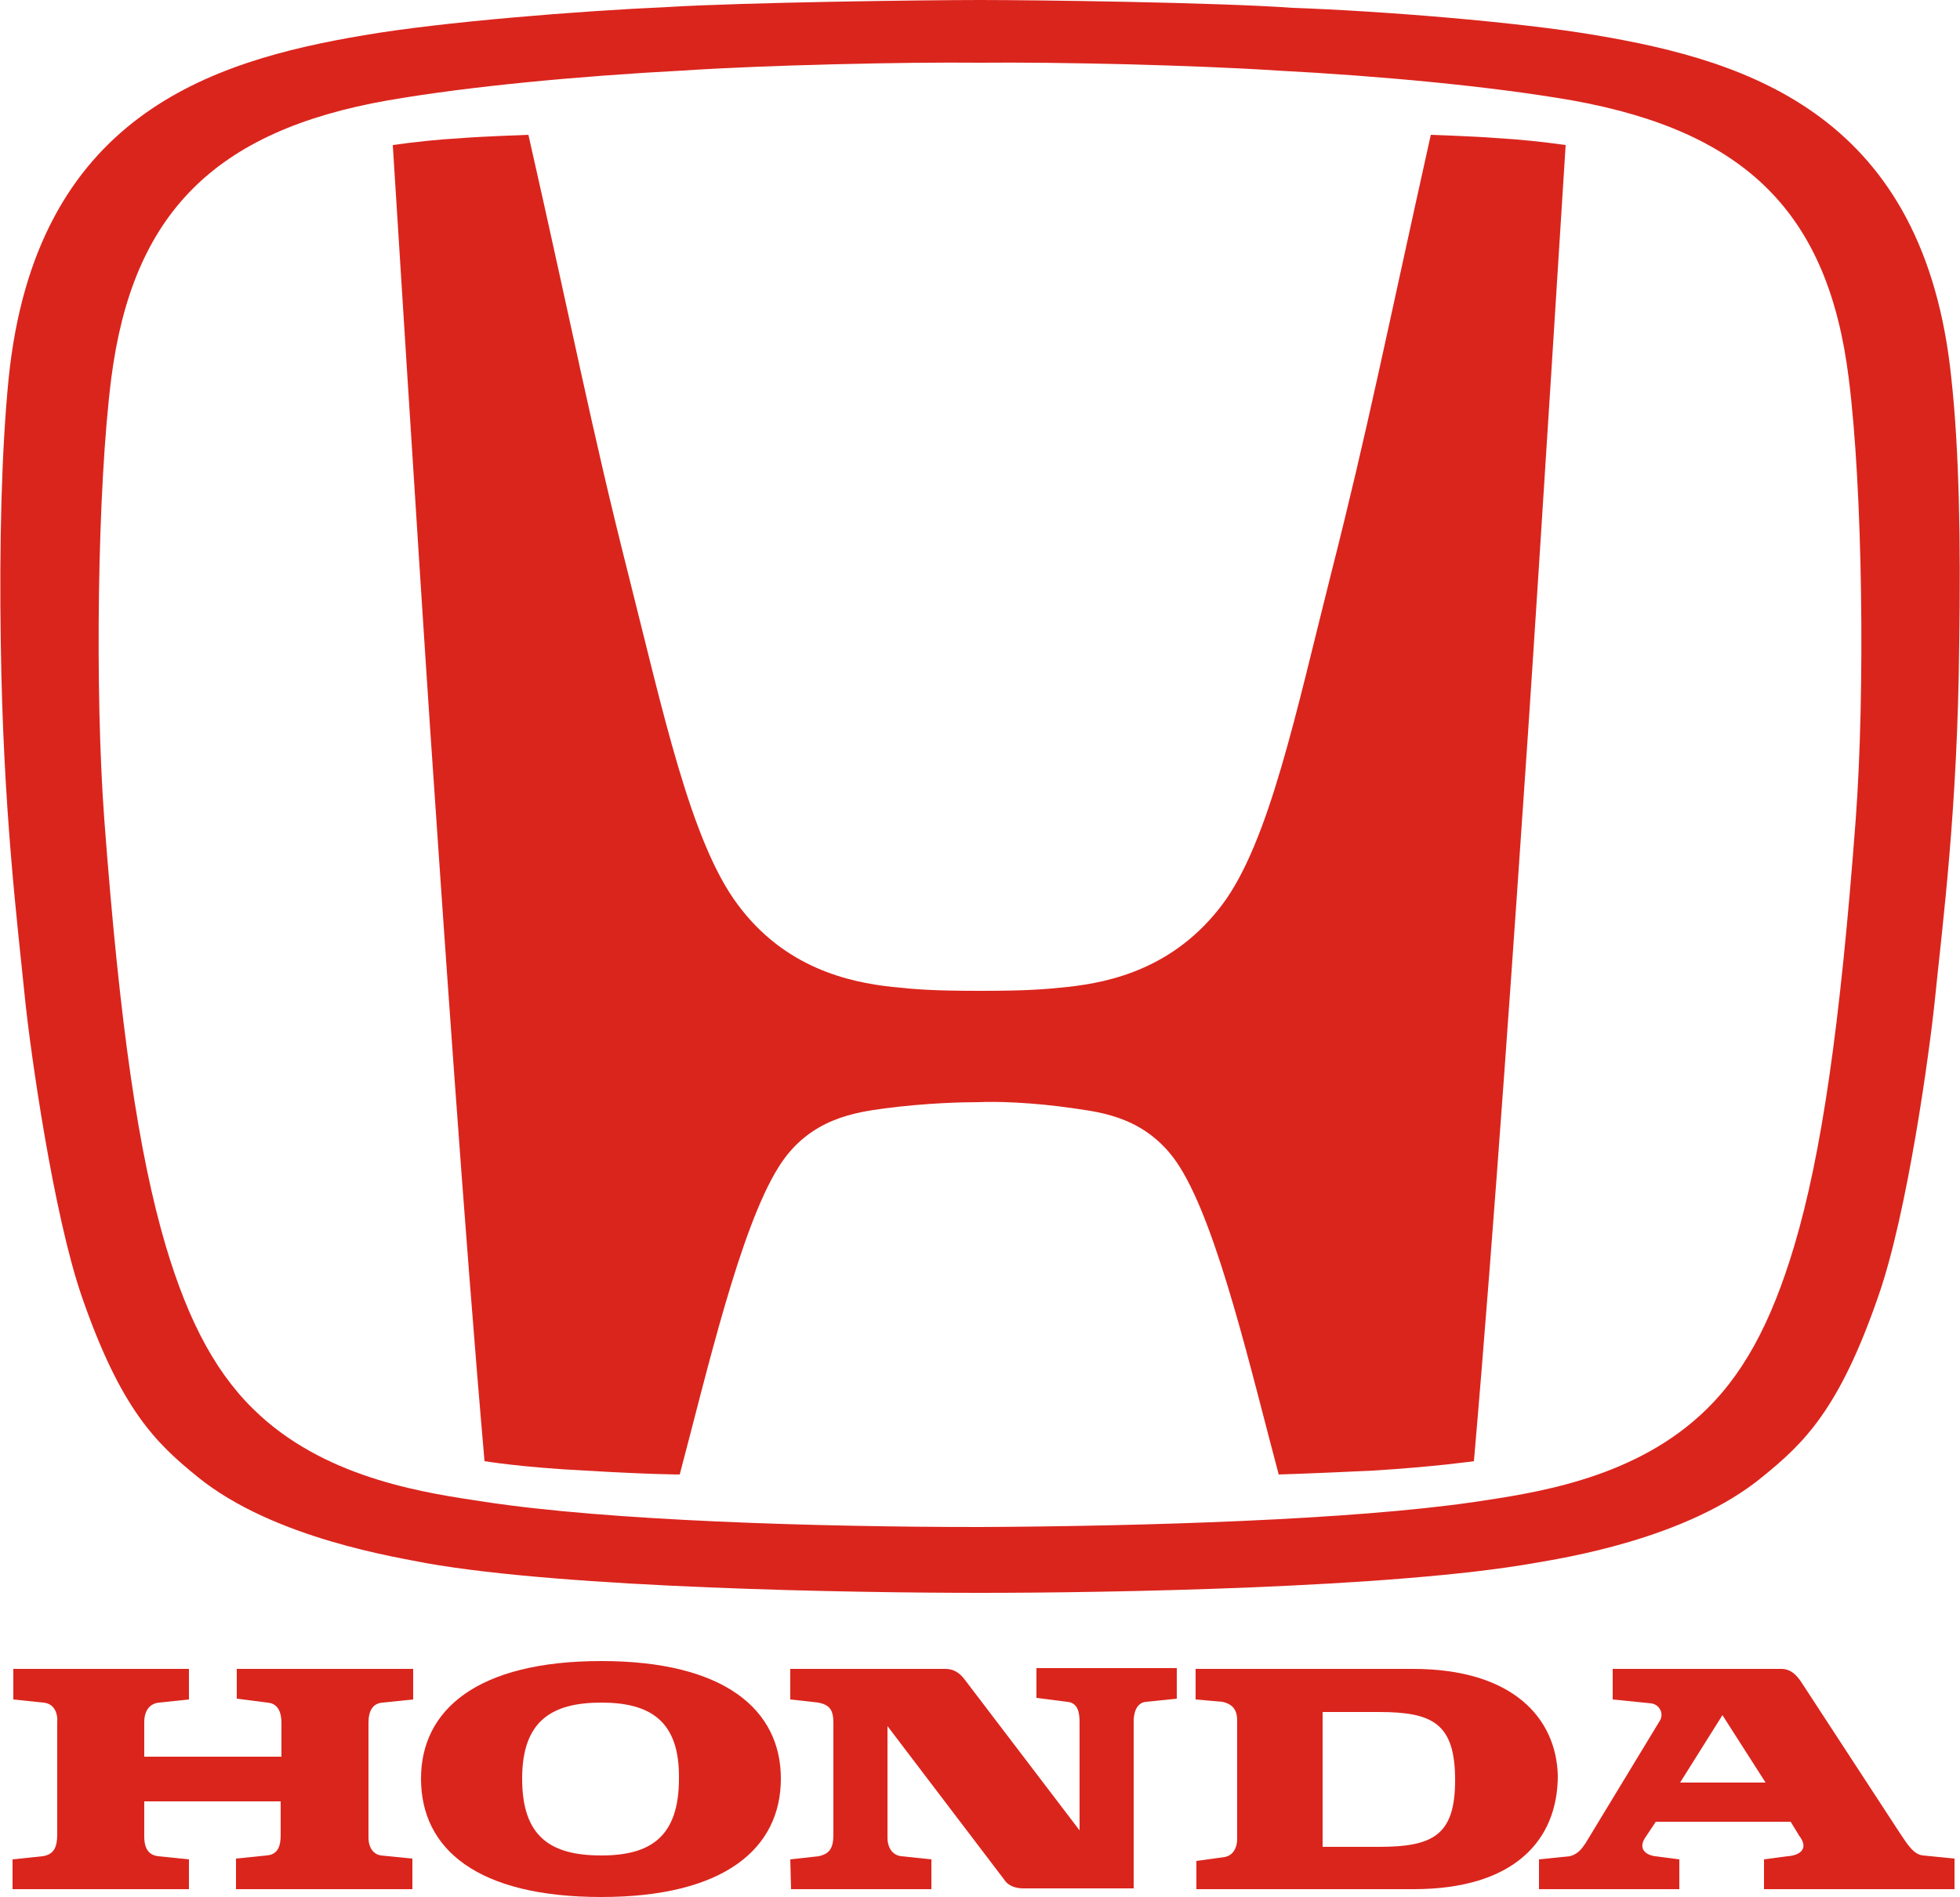 <?xml version="1.0" encoding="utf-8"?>
<!-- Generator: Adobe Illustrator 19.2.1, SVG Export Plug-In . SVG Version: 6.00 Build 0)  -->
<svg version="1.1"
	 id="Laag_1" shape-rendering="geometricPrecision" text-rendering="geometricPrecision" image-rendering="optimizeQuality"
	 xmlns="http://www.w3.org/2000/svg" xmlns:xlink="http://www.w3.org/1999/xlink" x="0px" y="0px" viewBox="0 0 250 242"
	 style="enable-background:new 0 0 250 242;" xml:space="preserve">
<style type="text/css">
	.st0{fill:#DA251D;}
</style>
<g id="g1963">
	<path id="path1965" class="st0" d="M182.5,17.2c-5.7,25.6-8,37.4-12.7,55.9c-4.5,17.8-7.9,34.3-13.9,42.3
		c-6.1,8.1-14.2,9.9-19.7,10.5c-2.9,0.3-5,0.5-11.2,0.5c-6.2,0-8.3-0.2-11.2-0.5c-5.5-0.6-13.7-2.4-19.7-10.5c-6-8-9.5-24.5-14-42.3
		c-4.7-18.6-6.9-30.3-12.7-55.9c0,0-5.7,0.2-8.3,0.4c-3.4,0.2-6.1,0.5-9,0.9c0,0,3.3,52.7,4.8,75c1.6,23.5,4.3,63.1,6.9,92.9
		c0,0,4.8,0.8,12.8,1.2c8.4,0.5,12.1,0.5,12.1,0.5c3.5-13.2,7.7-31.4,12.6-39.2c3.9-6.3,10-7,13.5-7.5c5.4-0.7,10-0.8,12.1-0.8l0,0
		c0,0,0,0,0,0c0,0,0,0,0,0l0,0c2.1-0.1,6.7,0,12.1,0.8c3.4,0.5,9.5,1.1,13.5,7.5c4.9,7.8,9.1,26.1,12.6,39.2c0,0,3.7-0.1,12.1-0.5
		c8-0.5,12.8-1.2,12.8-1.2c2.6-29.9,5.3-69.4,6.9-92.9c1.5-22.3,4.8-75,4.8-75c-2.9-0.4-5.6-0.7-9-0.9
		C188.3,17.4,182.5,17.2,182.5,17.2L182.5,17.2z"/>
	<path id="path1967" class="st0" d="M248.9,48.3c-3.4-33.5-25.7-40.5-45.3-43.8c-9.9-1.7-27.4-3.1-38.7-3.5C155.1,0.3,131.9,0,125,0
		c-6.9,0-30.1,0.3-39.9,0.9C73.8,1.4,56.3,2.8,46.4,4.5C26.8,7.8,4.5,14.8,1.1,48.3c-0.9,9.1-1.2,21-1,33.8
		c0.3,21.2,2.1,35.5,3.1,45.4c0.7,6.8,3.6,27.3,7.2,37.8c5,14.5,9.5,18.8,14.8,23.1c9.7,7.9,25.7,10.3,29.1,11
		c18,3.2,54.6,3.8,70.7,3.8c16.1,0,52.6-0.6,70.7-3.8c3.4-0.6,19.4-3,29.1-11c5.3-4.3,9.8-8.6,14.8-23.1c3.7-10.6,6.5-31,7.2-37.8
		c1-9.9,2.9-24.2,3.1-45.4C250.1,69.3,249.9,57.4,248.9,48.3L248.9,48.3z M236.7,104.5c-2,26.7-4.4,42.8-7.8,54.3
		c-3,10.1-6.7,16.9-12.1,21.8c-9,8.2-21.4,9.9-28.7,11c-15.7,2.3-42.3,3.1-63.1,3.2c-20.8,0-47.3-0.8-63.1-3.2
		c-7.3-1.1-19.7-2.8-28.7-11c-5.4-4.9-9.1-11.7-12.1-21.8c-3.4-11.6-5.8-27.6-7.8-54.3c-1.2-16.1-0.9-42.2,0.9-56.3
		c2.7-20.9,13.1-31.5,35.3-35.4C59.9,11,73.9,9.7,87.1,9c10.6-0.7,28.1-1.1,37.9-1c9.8-0.1,27.3,0.3,37.9,1
		c13.3,0.7,27.2,2,37.6,3.8c22.3,4,32.7,14.5,35.3,35.4C237.6,62.3,237.9,88.4,236.7,104.5z"/>
</g>
<path class="st0" d="M196.3,241v-3.8l3.9-0.4c1.3-0.3,1.8-1.4,2-1.6l9.4-15.5c0.8-1.1,0-2.3-1-2.4l-4.9-0.5v-3.9h21.5
	c1.3,0,2,0.9,2.5,1.6l12.6,19.3c1,1.5,1.8,2.8,3,2.9l4,0.4v3.9h-24.3v-3.8l3-0.4c1.5-0.1,2.8-0.9,1.5-2.6l-1.1-1.8h-17.2l-1.4,2.1
	c-0.8,1.3,0,2.1,1.3,2.3l3.1,0.4v3.8L196.3,241L196.3,241z M214.3,227.4h10.9l-5.5-8.6L214.3,227.4z"/>
<path class="st0" d="M180.2,212.9h-27.7v3.9l3.4,0.3c1.4,0.3,1.9,1.1,1.9,2.4c0,1.3,0,14.1,0,15.1c0,1.1-0.5,2.1-1.6,2.3l-3.6,0.5
	v3.6h27.7c12.8,0,18.4-6.2,18.4-14.5C198.5,219.2,193,212.9,180.2,212.9L180.2,212.9L180.2,212.9z M175.9,235.6h-7.2v-17.2h7.2
	c6.9,0,9.7,1.5,9.7,8.7C185.6,234.1,182.8,235.6,175.9,235.6L175.9,235.6z"/>
<path class="st0" d="M1.6,241h22.5v-3.8l-3.9-0.4c-0.9-0.1-1.8-0.6-1.8-2.5v-4.5h17.4v4.3c0,1.3-0.3,2.5-1.8,2.6l-3.9,0.4v3.9h22.5
	v-3.9l-4-0.4c-0.8-0.1-1.6-0.8-1.6-2.3v-14.6c0-1.5,0.5-2.5,1.8-2.6l3.9-0.4v-3.9H30.2v3.8l3.9,0.5c1.4,0.1,1.8,1.3,1.8,2.6v4.3
	H18.4v-4.4c0-1.6,0.8-2.4,1.9-2.5l3.8-0.4v-3.9H1.7v3.9l3.8,0.4c1.4,0.1,1.9,1.3,1.8,2.6v14.2c0,1.6-0.4,2.6-1.9,2.8l-3.8,0.4
	L1.6,241L1.6,241z"/>
<path class="st0" d="M53.7,226.9c0-8.8,7.2-15,23-15c15.7,0,22.9,6.2,22.9,15c0,8.9-7.2,15.1-22.9,15.1
	C60.9,242,53.7,235.9,53.7,226.9L53.7,226.9z M76.7,217.2c-6.4,0-10.1,2.4-10.1,9.7c0,7.4,3.6,9.8,10.1,9.8c6.3,0,9.9-2.4,9.9-9.8
	C86.7,219.6,83,217.2,76.7,217.2L76.7,217.2z"/>
<path class="st0" d="M100.9,241h17.9v-3.8l-3.8-0.4c-1.1-0.1-1.8-1-1.8-2.4v-14.2l14.9,19.6c0.5,0.8,1.5,1.1,2.4,1.1l14.1,0v-21.3
	c0-1,0.3-2.4,1.6-2.5l3.9-0.4v-3.9h-17.9v3.8l3.9,0.5c1.4,0.1,1.6,1.4,1.6,2.6v13.8L123,214.2c-0.6-0.8-1.4-1.3-2.4-1.3h-19.8v3.9
	l3.6,0.4c1.4,0.3,1.9,0.9,1.9,2.6v14.2c0,1.8-0.5,2.5-1.9,2.8l-3.6,0.4L100.9,241L100.9,241z"/>
</svg>
